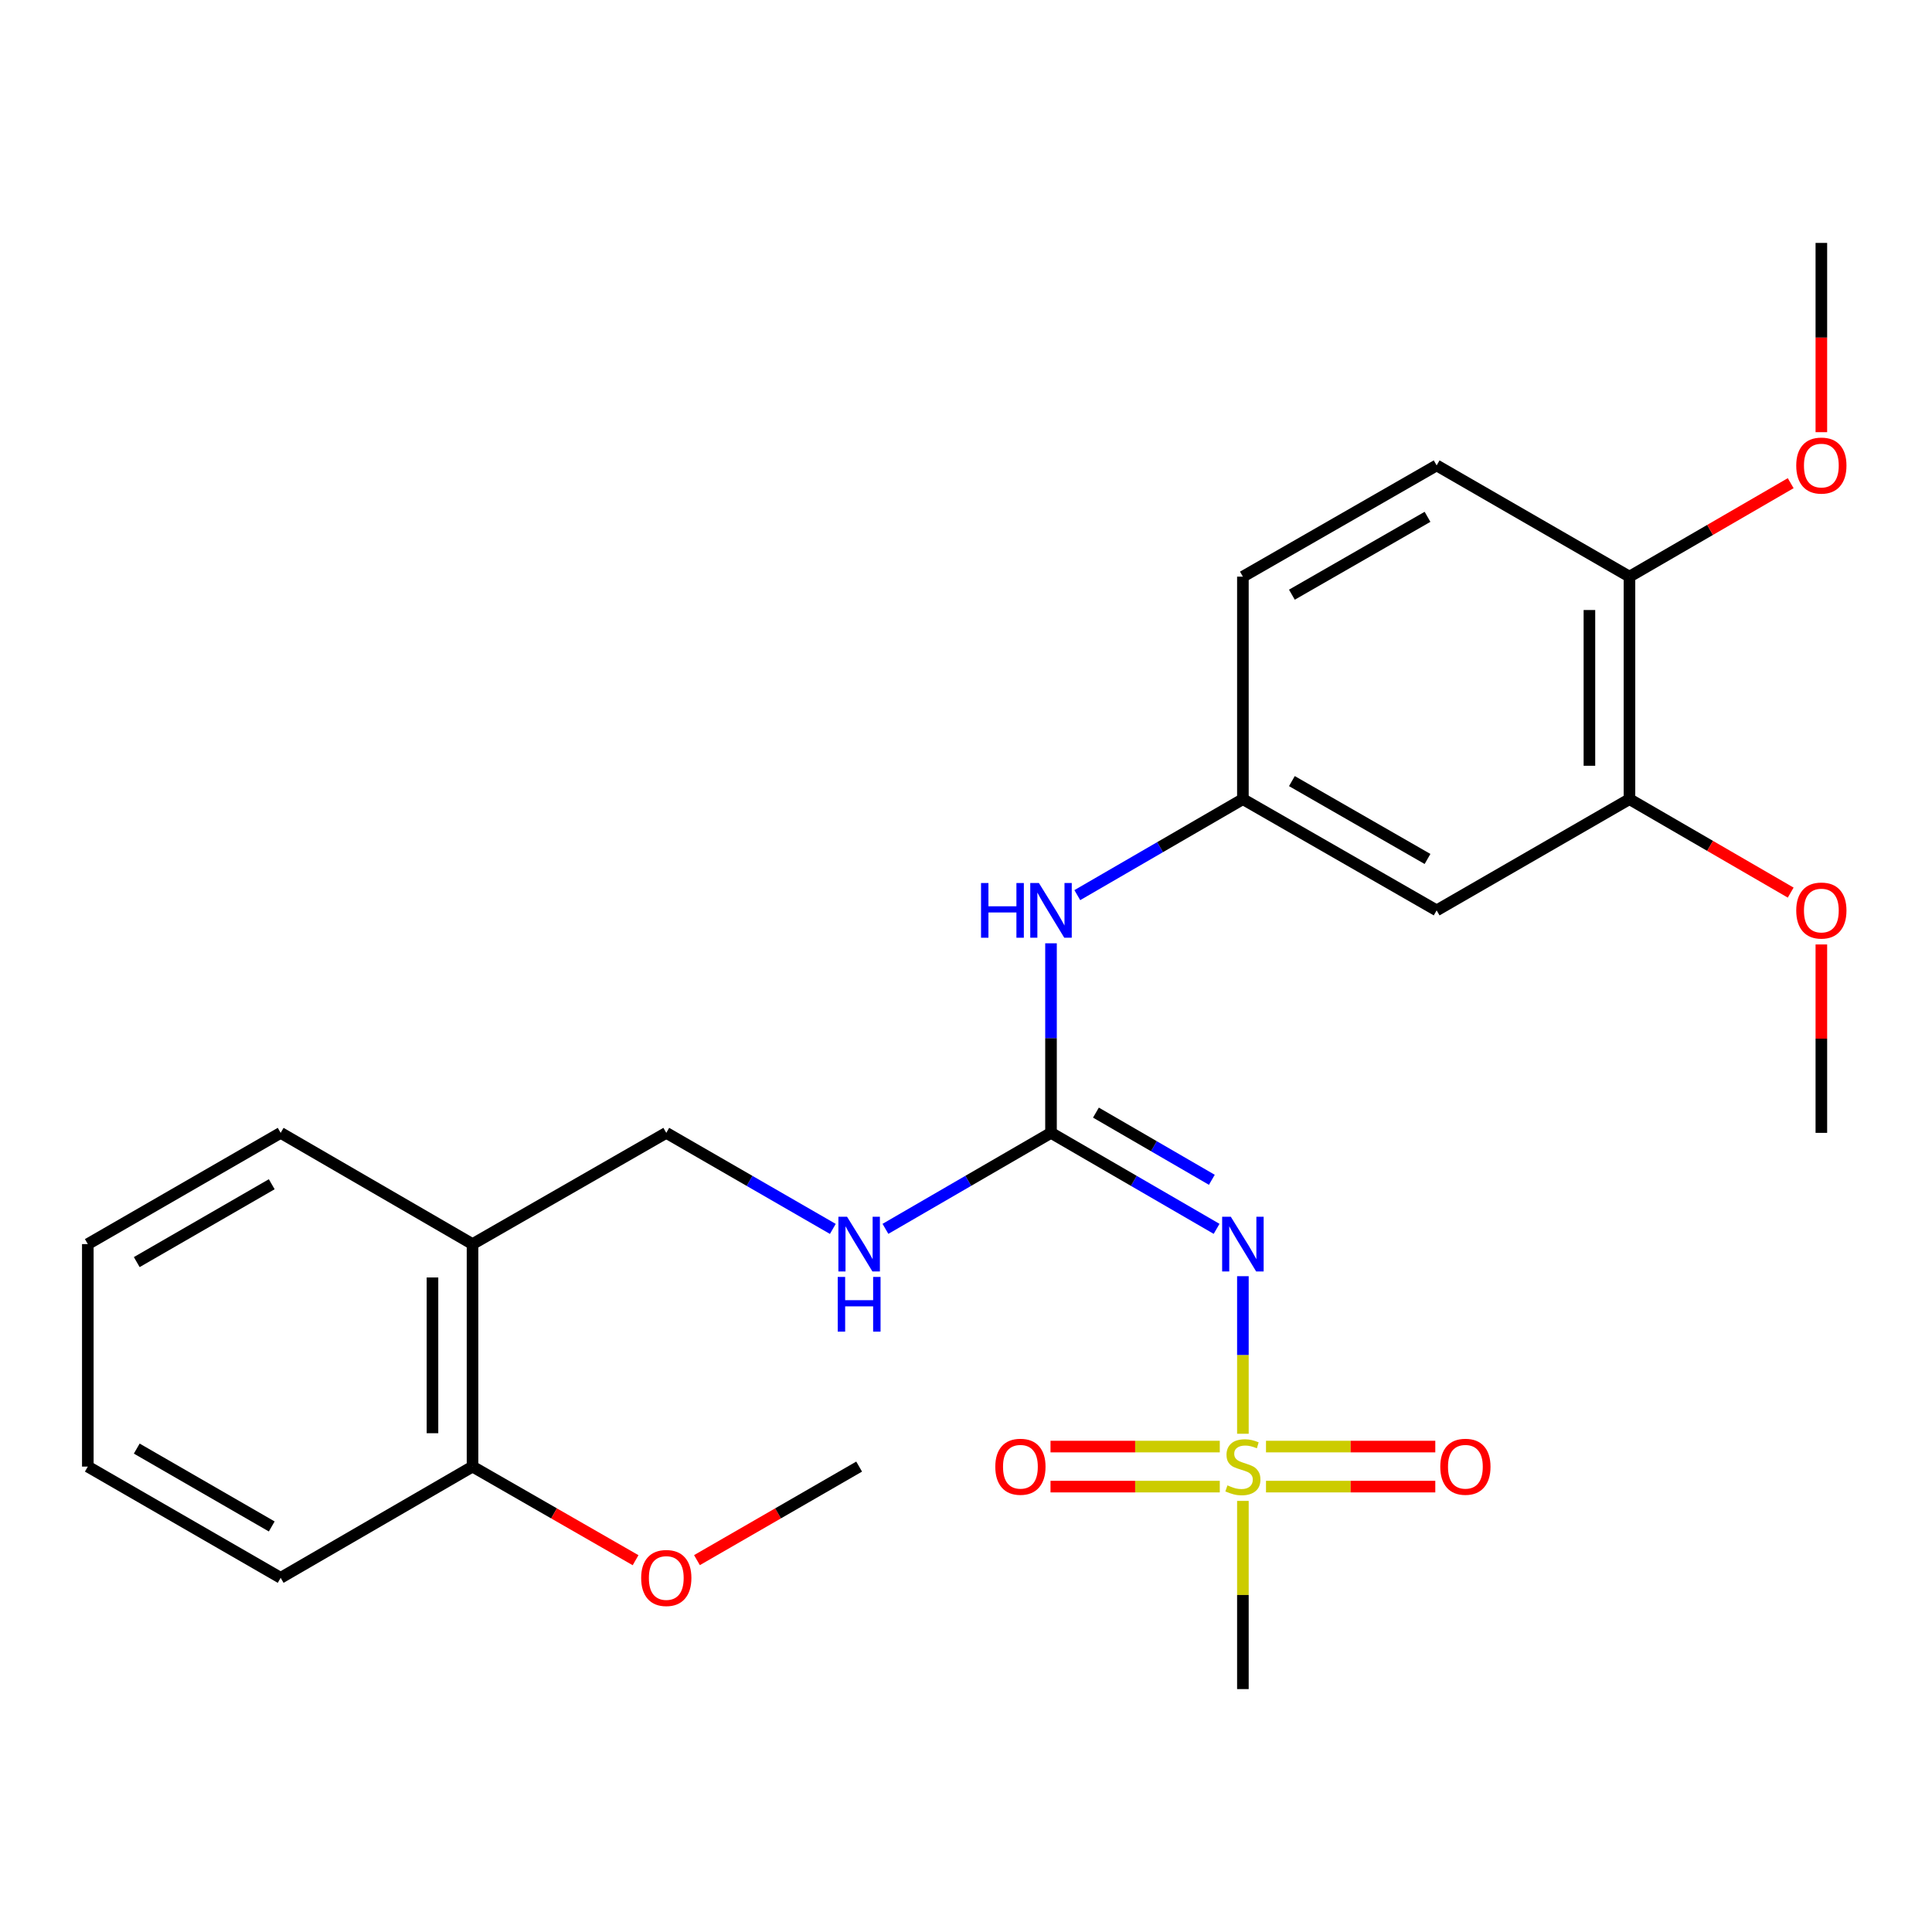 <?xml version='1.0' encoding='iso-8859-1'?>
<svg version='1.1' baseProfile='full'
              xmlns='http://www.w3.org/2000/svg'
                      xmlns:rdkit='http://www.rdkit.org/xml'
                      xmlns:xlink='http://www.w3.org/1999/xlink'
                  xml:space='preserve'
width='1000px' height='1000px' viewBox='0 0 1000 1000'>
<!-- END OF HEADER -->
<rect style='opacity:1.0;fill:#FFFFFF;stroke:none' width='1000' height='1000' x='0' y='0'> </rect>
<path class='bond-0' d='M 643.319,742.107 L 643.319,701.332' style='fill:none;fill-rule:evenodd;stroke:#CCCC00;stroke-width:6px;stroke-linecap:butt;stroke-linejoin:miter;stroke-opacity:1' />
<path class='bond-0' d='M 643.319,701.332 L 643.319,660.556' style='fill:none;fill-rule:evenodd;stroke:#0000FF;stroke-width:6px;stroke-linecap:butt;stroke-linejoin:miter;stroke-opacity:1' />
<path class='bond-6' d='M 655.278,769.47 L 699.091,769.47' style='fill:none;fill-rule:evenodd;stroke:#CCCC00;stroke-width:6px;stroke-linecap:butt;stroke-linejoin:miter;stroke-opacity:1' />
<path class='bond-6' d='M 699.091,769.47 L 742.904,769.47' style='fill:none;fill-rule:evenodd;stroke:#FF0000;stroke-width:6px;stroke-linecap:butt;stroke-linejoin:miter;stroke-opacity:1' />
<path class='bond-6' d='M 655.278,748.743 L 699.091,748.743' style='fill:none;fill-rule:evenodd;stroke:#CCCC00;stroke-width:6px;stroke-linecap:butt;stroke-linejoin:miter;stroke-opacity:1' />
<path class='bond-6' d='M 699.091,748.743 L 742.904,748.743' style='fill:none;fill-rule:evenodd;stroke:#FF0000;stroke-width:6px;stroke-linecap:butt;stroke-linejoin:miter;stroke-opacity:1' />
<path class='bond-7' d='M 631.36,748.743 L 587.553,748.743' style='fill:none;fill-rule:evenodd;stroke:#CCCC00;stroke-width:6px;stroke-linecap:butt;stroke-linejoin:miter;stroke-opacity:1' />
<path class='bond-7' d='M 587.553,748.743 L 543.746,748.743' style='fill:none;fill-rule:evenodd;stroke:#FF0000;stroke-width:6px;stroke-linecap:butt;stroke-linejoin:miter;stroke-opacity:1' />
<path class='bond-7' d='M 631.36,769.47 L 587.553,769.47' style='fill:none;fill-rule:evenodd;stroke:#CCCC00;stroke-width:6px;stroke-linecap:butt;stroke-linejoin:miter;stroke-opacity:1' />
<path class='bond-7' d='M 587.553,769.47 L 543.746,769.47' style='fill:none;fill-rule:evenodd;stroke:#FF0000;stroke-width:6px;stroke-linecap:butt;stroke-linejoin:miter;stroke-opacity:1' />
<path class='bond-14' d='M 643.319,776.866 L 643.319,825.568' style='fill:none;fill-rule:evenodd;stroke:#CCCC00;stroke-width:6px;stroke-linecap:butt;stroke-linejoin:miter;stroke-opacity:1' />
<path class='bond-14' d='M 643.319,825.568 L 643.319,874.271' style='fill:none;fill-rule:evenodd;stroke:#000000;stroke-width:6px;stroke-linecap:butt;stroke-linejoin:miter;stroke-opacity:1' />
<path class='bond-1' d='M 629.709,636.052 L 586.854,611.208' style='fill:none;fill-rule:evenodd;stroke:#0000FF;stroke-width:6px;stroke-linecap:butt;stroke-linejoin:miter;stroke-opacity:1' />
<path class='bond-1' d='M 586.854,611.208 L 543.999,586.365' style='fill:none;fill-rule:evenodd;stroke:#000000;stroke-width:6px;stroke-linecap:butt;stroke-linejoin:miter;stroke-opacity:1' />
<path class='bond-1' d='M 627.248,610.666 L 597.25,593.276' style='fill:none;fill-rule:evenodd;stroke:#0000FF;stroke-width:6px;stroke-linecap:butt;stroke-linejoin:miter;stroke-opacity:1' />
<path class='bond-1' d='M 597.25,593.276 L 567.251,575.886' style='fill:none;fill-rule:evenodd;stroke:#000000;stroke-width:6px;stroke-linecap:butt;stroke-linejoin:miter;stroke-opacity:1' />
<path class='bond-2' d='M 543.999,586.365 L 543.999,537.308' style='fill:none;fill-rule:evenodd;stroke:#000000;stroke-width:6px;stroke-linecap:butt;stroke-linejoin:miter;stroke-opacity:1' />
<path class='bond-2' d='M 543.999,537.308 L 543.999,488.251' style='fill:none;fill-rule:evenodd;stroke:#0000FF;stroke-width:6px;stroke-linecap:butt;stroke-linejoin:miter;stroke-opacity:1' />
<path class='bond-5' d='M 543.999,586.365 L 501.15,611.208' style='fill:none;fill-rule:evenodd;stroke:#000000;stroke-width:6px;stroke-linecap:butt;stroke-linejoin:miter;stroke-opacity:1' />
<path class='bond-5' d='M 501.15,611.208 L 458.301,636.051' style='fill:none;fill-rule:evenodd;stroke:#0000FF;stroke-width:6px;stroke-linecap:butt;stroke-linejoin:miter;stroke-opacity:1' />
<path class='bond-9' d='M 557.609,463.322 L 600.464,438.478' style='fill:none;fill-rule:evenodd;stroke:#0000FF;stroke-width:6px;stroke-linecap:butt;stroke-linejoin:miter;stroke-opacity:1' />
<path class='bond-9' d='M 600.464,438.478 L 643.319,413.635' style='fill:none;fill-rule:evenodd;stroke:#000000;stroke-width:6px;stroke-linecap:butt;stroke-linejoin:miter;stroke-opacity:1' />
<path class='bond-3' d='M 743.606,471.212 L 643.319,413.635' style='fill:none;fill-rule:evenodd;stroke:#000000;stroke-width:6px;stroke-linecap:butt;stroke-linejoin:miter;stroke-opacity:1' />
<path class='bond-3' d='M 738.883,444.599 L 668.682,404.296' style='fill:none;fill-rule:evenodd;stroke:#000000;stroke-width:6px;stroke-linecap:butt;stroke-linejoin:miter;stroke-opacity:1' />
<path class='bond-4' d='M 743.606,471.212 L 843.41,413.635' style='fill:none;fill-rule:evenodd;stroke:#000000;stroke-width:6px;stroke-linecap:butt;stroke-linejoin:miter;stroke-opacity:1' />
<path class='bond-16' d='M 843.41,413.635 L 885.134,437.823' style='fill:none;fill-rule:evenodd;stroke:#000000;stroke-width:6px;stroke-linecap:butt;stroke-linejoin:miter;stroke-opacity:1' />
<path class='bond-16' d='M 885.134,437.823 L 926.859,462.012' style='fill:none;fill-rule:evenodd;stroke:#FF0000;stroke-width:6px;stroke-linecap:butt;stroke-linejoin:miter;stroke-opacity:1' />
<path class='bond-26' d='M 843.41,413.635 L 843.41,298.47' style='fill:none;fill-rule:evenodd;stroke:#000000;stroke-width:6px;stroke-linecap:butt;stroke-linejoin:miter;stroke-opacity:1' />
<path class='bond-26' d='M 822.682,396.36 L 822.682,315.745' style='fill:none;fill-rule:evenodd;stroke:#000000;stroke-width:6px;stroke-linecap:butt;stroke-linejoin:miter;stroke-opacity:1' />
<path class='bond-11' d='M 431.07,636.085 L 387.967,611.225' style='fill:none;fill-rule:evenodd;stroke:#0000FF;stroke-width:6px;stroke-linecap:butt;stroke-linejoin:miter;stroke-opacity:1' />
<path class='bond-11' d='M 387.967,611.225 L 344.865,586.365' style='fill:none;fill-rule:evenodd;stroke:#000000;stroke-width:6px;stroke-linecap:butt;stroke-linejoin:miter;stroke-opacity:1' />
<path class='bond-8' d='M 244.578,643.942 L 344.865,586.365' style='fill:none;fill-rule:evenodd;stroke:#000000;stroke-width:6px;stroke-linecap:butt;stroke-linejoin:miter;stroke-opacity:1' />
<path class='bond-12' d='M 244.578,643.942 L 244.578,759.106' style='fill:none;fill-rule:evenodd;stroke:#000000;stroke-width:6px;stroke-linecap:butt;stroke-linejoin:miter;stroke-opacity:1' />
<path class='bond-12' d='M 223.85,661.216 L 223.85,741.832' style='fill:none;fill-rule:evenodd;stroke:#000000;stroke-width:6px;stroke-linecap:butt;stroke-linejoin:miter;stroke-opacity:1' />
<path class='bond-19' d='M 244.578,643.942 L 145.269,586.365' style='fill:none;fill-rule:evenodd;stroke:#000000;stroke-width:6px;stroke-linecap:butt;stroke-linejoin:miter;stroke-opacity:1' />
<path class='bond-15' d='M 643.319,413.635 L 643.319,298.47' style='fill:none;fill-rule:evenodd;stroke:#000000;stroke-width:6px;stroke-linecap:butt;stroke-linejoin:miter;stroke-opacity:1' />
<path class='bond-10' d='M 843.41,298.47 L 743.606,240.894' style='fill:none;fill-rule:evenodd;stroke:#000000;stroke-width:6px;stroke-linecap:butt;stroke-linejoin:miter;stroke-opacity:1' />
<path class='bond-17' d='M 843.41,298.47 L 885.134,274.282' style='fill:none;fill-rule:evenodd;stroke:#000000;stroke-width:6px;stroke-linecap:butt;stroke-linejoin:miter;stroke-opacity:1' />
<path class='bond-17' d='M 885.134,274.282 L 926.859,250.094' style='fill:none;fill-rule:evenodd;stroke:#FF0000;stroke-width:6px;stroke-linecap:butt;stroke-linejoin:miter;stroke-opacity:1' />
<path class='bond-18' d='M 244.578,759.106 L 286.776,783.333' style='fill:none;fill-rule:evenodd;stroke:#000000;stroke-width:6px;stroke-linecap:butt;stroke-linejoin:miter;stroke-opacity:1' />
<path class='bond-18' d='M 286.776,783.333 L 328.974,807.56' style='fill:none;fill-rule:evenodd;stroke:#FF0000;stroke-width:6px;stroke-linecap:butt;stroke-linejoin:miter;stroke-opacity:1' />
<path class='bond-20' d='M 244.578,759.106 L 145.269,816.683' style='fill:none;fill-rule:evenodd;stroke:#000000;stroke-width:6px;stroke-linecap:butt;stroke-linejoin:miter;stroke-opacity:1' />
<path class='bond-13' d='M 743.606,240.894 L 643.319,298.47' style='fill:none;fill-rule:evenodd;stroke:#000000;stroke-width:6px;stroke-linecap:butt;stroke-linejoin:miter;stroke-opacity:1' />
<path class='bond-13' d='M 738.883,267.506 L 668.682,307.809' style='fill:none;fill-rule:evenodd;stroke:#000000;stroke-width:6px;stroke-linecap:butt;stroke-linejoin:miter;stroke-opacity:1' />
<path class='bond-21' d='M 942.729,488.851 L 942.729,537.608' style='fill:none;fill-rule:evenodd;stroke:#FF0000;stroke-width:6px;stroke-linecap:butt;stroke-linejoin:miter;stroke-opacity:1' />
<path class='bond-21' d='M 942.729,537.608 L 942.729,586.365' style='fill:none;fill-rule:evenodd;stroke:#000000;stroke-width:6px;stroke-linecap:butt;stroke-linejoin:miter;stroke-opacity:1' />
<path class='bond-22' d='M 942.729,223.694 L 942.729,174.712' style='fill:none;fill-rule:evenodd;stroke:#FF0000;stroke-width:6px;stroke-linecap:butt;stroke-linejoin:miter;stroke-opacity:1' />
<path class='bond-22' d='M 942.729,174.712 L 942.729,125.729' style='fill:none;fill-rule:evenodd;stroke:#000000;stroke-width:6px;stroke-linecap:butt;stroke-linejoin:miter;stroke-opacity:1' />
<path class='bond-23' d='M 360.746,807.523 L 402.718,783.315' style='fill:none;fill-rule:evenodd;stroke:#FF0000;stroke-width:6px;stroke-linecap:butt;stroke-linejoin:miter;stroke-opacity:1' />
<path class='bond-23' d='M 402.718,783.315 L 444.691,759.106' style='fill:none;fill-rule:evenodd;stroke:#000000;stroke-width:6px;stroke-linecap:butt;stroke-linejoin:miter;stroke-opacity:1' />
<path class='bond-24' d='M 145.269,586.365 L 45.455,643.942' style='fill:none;fill-rule:evenodd;stroke:#000000;stroke-width:6px;stroke-linecap:butt;stroke-linejoin:miter;stroke-opacity:1' />
<path class='bond-24' d='M 140.654,612.956 L 70.784,653.26' style='fill:none;fill-rule:evenodd;stroke:#000000;stroke-width:6px;stroke-linecap:butt;stroke-linejoin:miter;stroke-opacity:1' />
<path class='bond-27' d='M 145.269,816.683 L 45.455,759.106' style='fill:none;fill-rule:evenodd;stroke:#000000;stroke-width:6px;stroke-linecap:butt;stroke-linejoin:miter;stroke-opacity:1' />
<path class='bond-27' d='M 140.654,790.092 L 70.784,749.788' style='fill:none;fill-rule:evenodd;stroke:#000000;stroke-width:6px;stroke-linecap:butt;stroke-linejoin:miter;stroke-opacity:1' />
<path class='bond-25' d='M 45.455,643.942 L 45.455,759.106' style='fill:none;fill-rule:evenodd;stroke:#000000;stroke-width:6px;stroke-linecap:butt;stroke-linejoin:miter;stroke-opacity:1' />
<path  class='atom-0' d='M 635.319 768.826
Q 635.639 768.946, 636.959 769.506
Q 638.279 770.066, 639.719 770.426
Q 641.199 770.746, 642.639 770.746
Q 645.319 770.746, 646.879 769.466
Q 648.439 768.146, 648.439 765.866
Q 648.439 764.306, 647.639 763.346
Q 646.879 762.386, 645.679 761.866
Q 644.479 761.346, 642.479 760.746
Q 639.959 759.986, 638.439 759.266
Q 636.959 758.546, 635.879 757.026
Q 634.839 755.506, 634.839 752.946
Q 634.839 749.386, 637.239 747.186
Q 639.679 744.986, 644.479 744.986
Q 647.759 744.986, 651.479 746.546
L 650.559 749.626
Q 647.159 748.226, 644.599 748.226
Q 641.839 748.226, 640.319 749.386
Q 638.799 750.506, 638.839 752.466
Q 638.839 753.986, 639.599 754.906
Q 640.399 755.826, 641.519 756.346
Q 642.679 756.866, 644.599 757.466
Q 647.159 758.266, 648.679 759.066
Q 650.199 759.866, 651.279 761.506
Q 652.399 763.106, 652.399 765.866
Q 652.399 769.786, 649.759 771.906
Q 647.159 773.986, 642.799 773.986
Q 640.279 773.986, 638.359 773.426
Q 636.479 772.906, 634.239 771.986
L 635.319 768.826
' fill='#CCCC00'/>
<path  class='atom-1' d='M 637.059 629.782
L 646.339 644.782
Q 647.259 646.262, 648.739 648.942
Q 650.219 651.622, 650.299 651.782
L 650.299 629.782
L 654.059 629.782
L 654.059 658.102
L 650.179 658.102
L 640.219 641.702
Q 639.059 639.782, 637.819 637.582
Q 636.619 635.382, 636.259 634.702
L 636.259 658.102
L 632.579 658.102
L 632.579 629.782
L 637.059 629.782
' fill='#0000FF'/>
<path  class='atom-3' d='M 507.779 457.052
L 511.619 457.052
L 511.619 469.092
L 526.099 469.092
L 526.099 457.052
L 529.939 457.052
L 529.939 485.372
L 526.099 485.372
L 526.099 472.292
L 511.619 472.292
L 511.619 485.372
L 507.779 485.372
L 507.779 457.052
' fill='#0000FF'/>
<path  class='atom-3' d='M 537.739 457.052
L 547.019 472.052
Q 547.939 473.532, 549.419 476.212
Q 550.899 478.892, 550.979 479.052
L 550.979 457.052
L 554.739 457.052
L 554.739 485.372
L 550.859 485.372
L 540.899 468.972
Q 539.739 467.052, 538.499 464.852
Q 537.299 462.652, 536.939 461.972
L 536.939 485.372
L 533.259 485.372
L 533.259 457.052
L 537.739 457.052
' fill='#0000FF'/>
<path  class='atom-6' d='M 438.431 629.782
L 447.711 644.782
Q 448.631 646.262, 450.111 648.942
Q 451.591 651.622, 451.671 651.782
L 451.671 629.782
L 455.431 629.782
L 455.431 658.102
L 451.551 658.102
L 441.591 641.702
Q 440.431 639.782, 439.191 637.582
Q 437.991 635.382, 437.631 634.702
L 437.631 658.102
L 433.951 658.102
L 433.951 629.782
L 438.431 629.782
' fill='#0000FF'/>
<path  class='atom-6' d='M 433.611 660.934
L 437.451 660.934
L 437.451 672.974
L 451.931 672.974
L 451.931 660.934
L 455.771 660.934
L 455.771 689.254
L 451.931 689.254
L 451.931 676.174
L 437.451 676.174
L 437.451 689.254
L 433.611 689.254
L 433.611 660.934
' fill='#0000FF'/>
<path  class='atom-7' d='M 745.484 759.186
Q 745.484 752.386, 748.844 748.586
Q 752.204 744.786, 758.484 744.786
Q 764.764 744.786, 768.124 748.586
Q 771.484 752.386, 771.484 759.186
Q 771.484 766.066, 768.084 769.986
Q 764.684 773.866, 758.484 773.866
Q 752.244 773.866, 748.844 769.986
Q 745.484 766.106, 745.484 759.186
M 758.484 770.666
Q 762.804 770.666, 765.124 767.786
Q 767.484 764.866, 767.484 759.186
Q 767.484 753.626, 765.124 750.826
Q 762.804 747.986, 758.484 747.986
Q 754.164 747.986, 751.804 750.786
Q 749.484 753.586, 749.484 759.186
Q 749.484 764.906, 751.804 767.786
Q 754.164 770.666, 758.484 770.666
' fill='#FF0000'/>
<path  class='atom-8' d='M 515.166 759.186
Q 515.166 752.386, 518.526 748.586
Q 521.886 744.786, 528.166 744.786
Q 534.446 744.786, 537.806 748.586
Q 541.166 752.386, 541.166 759.186
Q 541.166 766.066, 537.766 769.986
Q 534.366 773.866, 528.166 773.866
Q 521.926 773.866, 518.526 769.986
Q 515.166 766.106, 515.166 759.186
M 528.166 770.666
Q 532.486 770.666, 534.806 767.786
Q 537.166 764.866, 537.166 759.186
Q 537.166 753.626, 534.806 750.826
Q 532.486 747.986, 528.166 747.986
Q 523.846 747.986, 521.486 750.786
Q 519.166 753.586, 519.166 759.186
Q 519.166 764.906, 521.486 767.786
Q 523.846 770.666, 528.166 770.666
' fill='#FF0000'/>
<path  class='atom-17' d='M 929.729 471.292
Q 929.729 464.492, 933.089 460.692
Q 936.449 456.892, 942.729 456.892
Q 949.009 456.892, 952.369 460.692
Q 955.729 464.492, 955.729 471.292
Q 955.729 478.172, 952.329 482.092
Q 948.929 485.972, 942.729 485.972
Q 936.489 485.972, 933.089 482.092
Q 929.729 478.212, 929.729 471.292
M 942.729 482.772
Q 947.049 482.772, 949.369 479.892
Q 951.729 476.972, 951.729 471.292
Q 951.729 465.732, 949.369 462.932
Q 947.049 460.092, 942.729 460.092
Q 938.409 460.092, 936.049 462.892
Q 933.729 465.692, 933.729 471.292
Q 933.729 477.012, 936.049 479.892
Q 938.409 482.772, 942.729 482.772
' fill='#FF0000'/>
<path  class='atom-18' d='M 929.729 240.974
Q 929.729 234.174, 933.089 230.374
Q 936.449 226.574, 942.729 226.574
Q 949.009 226.574, 952.369 230.374
Q 955.729 234.174, 955.729 240.974
Q 955.729 247.854, 952.329 251.774
Q 948.929 255.654, 942.729 255.654
Q 936.489 255.654, 933.089 251.774
Q 929.729 247.894, 929.729 240.974
M 942.729 252.454
Q 947.049 252.454, 949.369 249.574
Q 951.729 246.654, 951.729 240.974
Q 951.729 235.414, 949.369 232.614
Q 947.049 229.774, 942.729 229.774
Q 938.409 229.774, 936.049 232.574
Q 933.729 235.374, 933.729 240.974
Q 933.729 246.694, 936.049 249.574
Q 938.409 252.454, 942.729 252.454
' fill='#FF0000'/>
<path  class='atom-19' d='M 331.865 816.763
Q 331.865 809.963, 335.225 806.163
Q 338.585 802.363, 344.865 802.363
Q 351.145 802.363, 354.505 806.163
Q 357.865 809.963, 357.865 816.763
Q 357.865 823.643, 354.465 827.563
Q 351.065 831.443, 344.865 831.443
Q 338.625 831.443, 335.225 827.563
Q 331.865 823.683, 331.865 816.763
M 344.865 828.243
Q 349.185 828.243, 351.505 825.363
Q 353.865 822.443, 353.865 816.763
Q 353.865 811.203, 351.505 808.403
Q 349.185 805.563, 344.865 805.563
Q 340.545 805.563, 338.185 808.363
Q 335.865 811.163, 335.865 816.763
Q 335.865 822.483, 338.185 825.363
Q 340.545 828.243, 344.865 828.243
' fill='#FF0000'/>
</svg>
